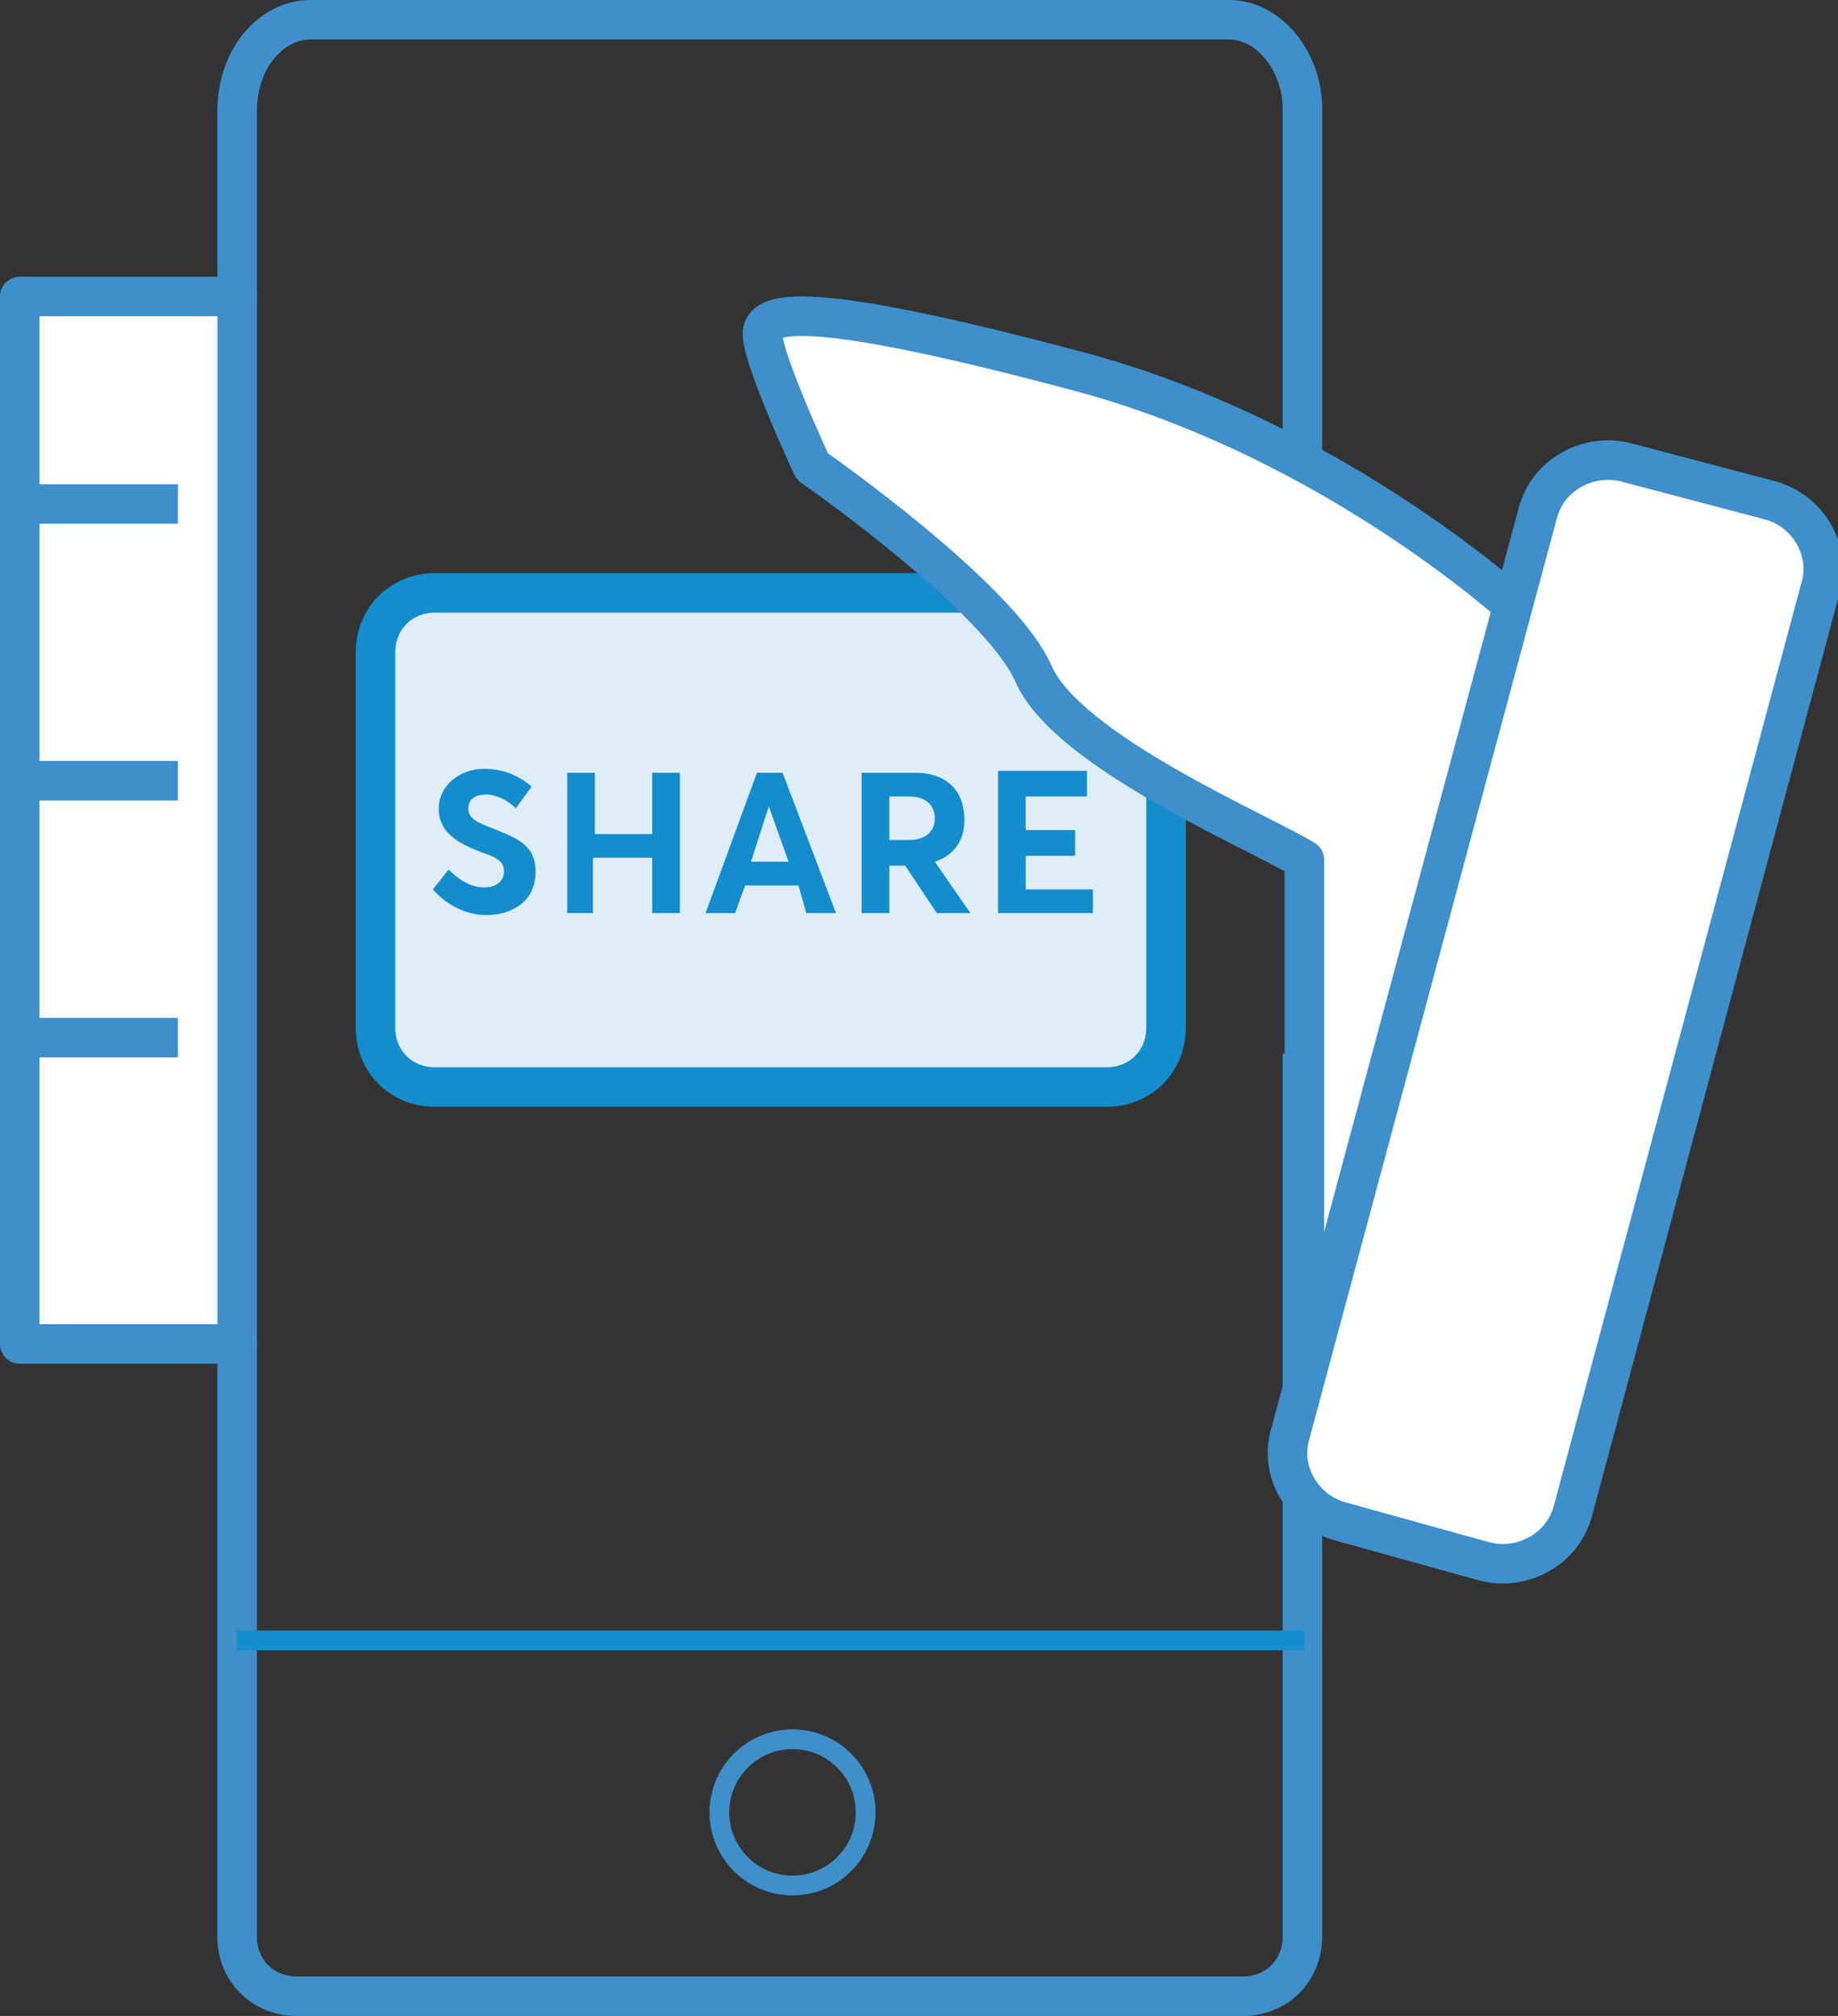<?xml version="1.0" encoding="utf-8"?>
<!-- Generator: Adobe Illustrator 21.0.2, SVG Export Plug-In . SVG Version: 6.00 Build 0)  -->
<svg version="1.1" id="Layer_1" xmlns="http://www.w3.org/2000/svg" xmlns:xlink="http://www.w3.org/1999/xlink" x="0px" y="0px"
	 width="93px" height="102px" viewBox="0 0 93 102" style="enable-background:new 0 0 93 102;" xml:space="preserve">
<rect x="0" y="0" width="93" height="102" fill="#333333" stroke="none"/>
<style type="text/css">
	.st0{fill:#FFFFFF;stroke:#3E8FCA;stroke-width:2;stroke-linecap:round;stroke-linejoin:round;}
	.st1{fill:none;stroke:#3E8FCA;stroke-width:2;stroke-linecap:square;stroke-linejoin:round;}
	.st2{fill:none;stroke:#3E8FCA;stroke-width:2;}
	.st3{fill:none;stroke:#3E8FCA;}
	.st4{fill:#DEEDF7;stroke:#148DCD;stroke-width:2;}
	.st5{fill:#148DCD;}
	.st6{fill:none;stroke:#148DCD;}
</style>
<path class="st0" d="M12,68H1V15h11"/>
<path class="st1" d="M1,25.5h7 M1,39.5h7 M1,52.5h7"/>
<path class="st2" d="M65.9,53.3V98c0,1.7-1.3,3-3,3c0,0,0,0,0,0H15c-1.7,0-3-1.3-3-3V5.6C12,3,13.7,1,15.7,1h46.5
	c2,0,3.7,2.1,3.7,4.5v22.8"/>
<ellipse class="st3" cx="40.1" cy="91.7" rx="3.7" ry="3.7"/>
<path id="a_1_" class="st4" d="M22,30h34c1.7,0,3,1.3,3,3v19c0,1.7-1.3,3-3,3H22c-1.7,0-3-1.3-3-3V33C19,31.3,20.3,30,22,30z"/>
<path class="st5" d="M24.6,46.3c1.2,0,2.5-0.6,2.5-2.2c0-1.4-1-1.7-2.2-2.2c-0.8-0.3-1.2-0.5-1.2-1c0-0.5,0.4-0.7,0.9-0.7
	c0.4,0,1,0.2,1.5,0.7l0.8-1.1c-0.7-0.6-1.5-0.9-2.4-0.9c-1.3,0-2.3,0.9-2.3,2c0,1.3,1.1,1.8,2.1,2.2c0.9,0.3,1.2,0.5,1.2,1
	c0,0.4-0.3,0.8-1,0.8c-0.6,0-1.2-0.3-1.8-0.9l-0.8,1C22.7,45.9,23.7,46.3,24.6,46.3z M28.6,46.2h1.4v-2.8H33v2.8h1.4v-7.1H33v3.1
	h-2.9v-3.1h-1.4V46.2z M40.8,46.2h1.5l-2.7-7.1h-1.3l-2.6,7.1h1.5l0.5-1.4h2.7L40.8,46.2z M38,43.6l0.9-2.8h0l1,2.8H38z M49.1,46.2
	l-1.8-2.6c0.9-0.3,1.5-1,1.5-2.1c0-1.4-0.8-2.4-2.5-2.4h-2.7v7.1H45v-2.4h0.8l1.6,2.4H49.1z M45,40.3h1c0.8,0,1.3,0.4,1.3,1.1
	c0,0.7-0.5,1.1-1.3,1.1h-1V40.3z M50.5,46.2h4.8v-1.2h-3.4v-1.7h2.5V42h-2.5v-1.7H55v-1.3h-4.5C50.5,39.1,50.5,46.2,50.5,46.2z"/>
<path class="st0" d="M77.1,31.1c0,0-9.4-8.8-22.5-12.3c-13.1-3.5-15.7-3.1-16-2.1c-0.3,0.9,2.5,6.9,2.5,6.9s9.5,6.6,11.2,10.5
	c1.7,3.9,11.4,8,13.7,9.4L66,69"/>
<path class="st0" d="M79.6,76.4c-0.5,2-2.6,3.1-4.5,2.6c0,0,0,0,0,0L67.9,77c-2-0.5-3.2-2.6-2.6-4.5L77.8,26c0.5-2,2.6-3.1,4.5-2.6
	c0,0,0,0,0,0l7.2,1.9c2,0.5,3.2,2.6,2.6,4.5L79.6,76.4L79.6,76.4z"/>
<path class="st6" d="M12,83h54"/>
</svg>

